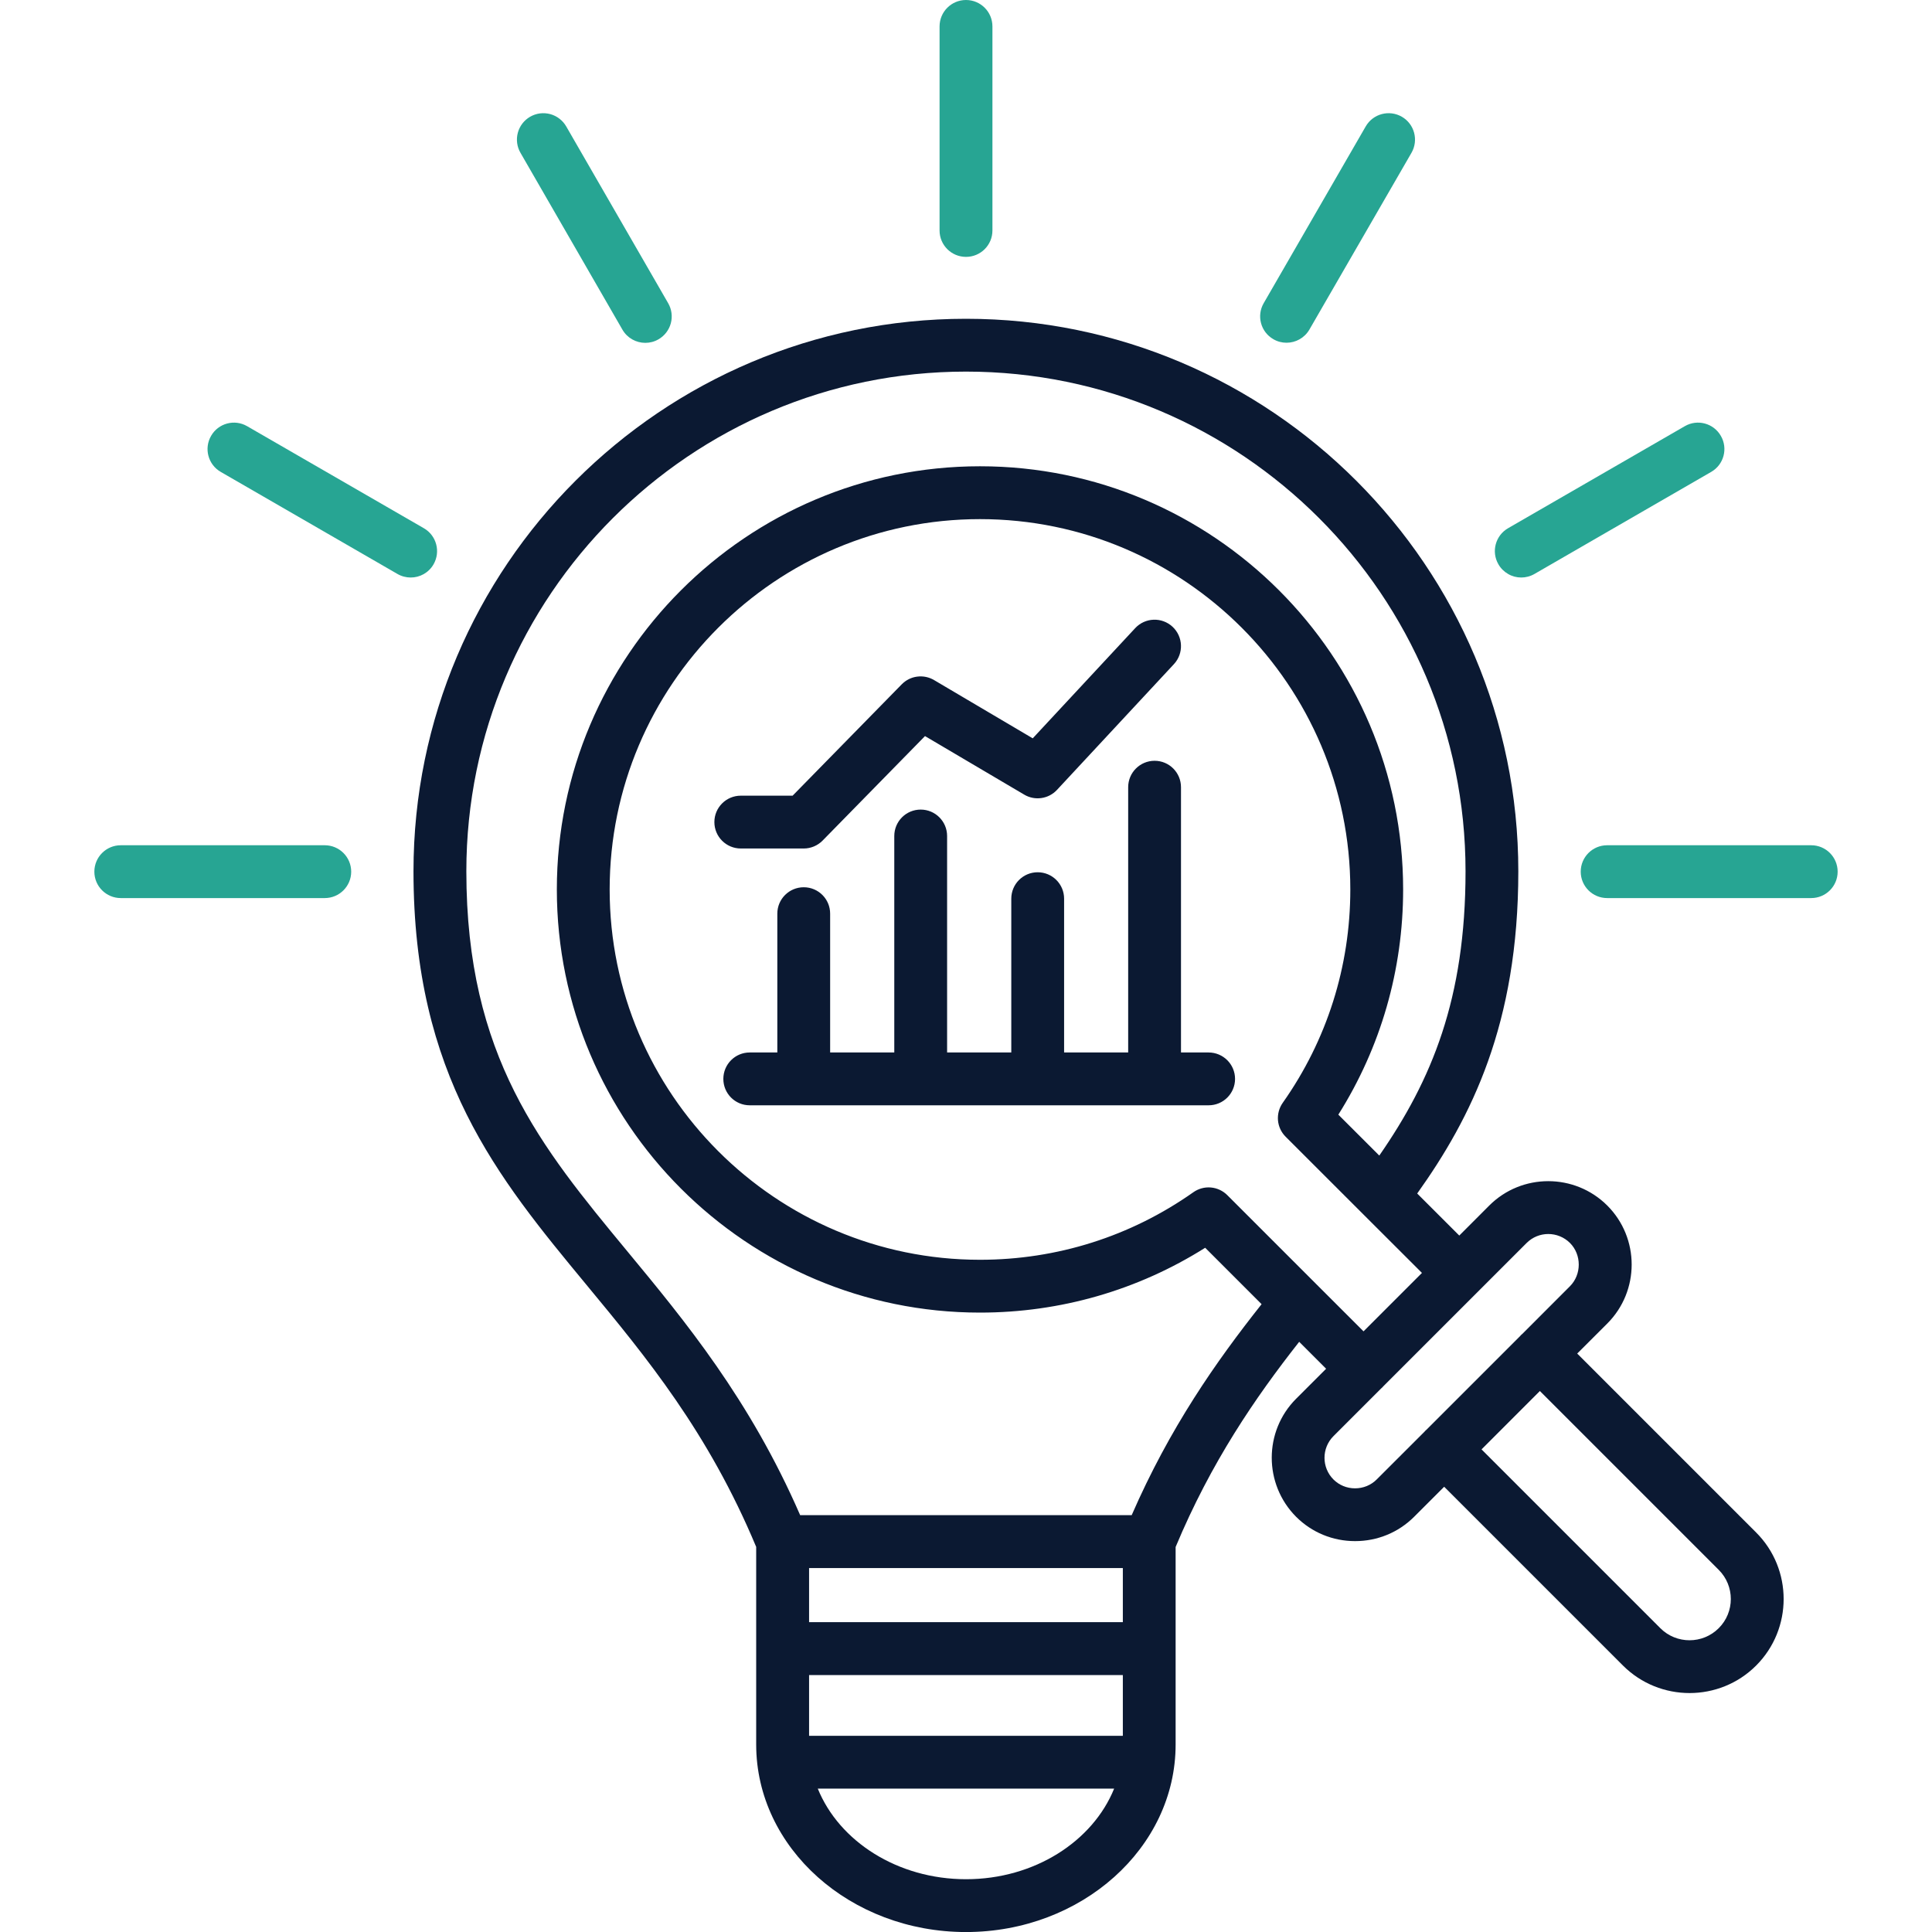 <svg xmlns="http://www.w3.org/2000/svg" width="50" height="50" viewBox="0 0 50 50" fill="none"><g clip-path="url(#clip0_7626_15968)"><path d="M45.448 39.66C46.398 40.609 46.398 42.155 45.448 43.105C44.974 43.579 44.35 43.816 43.726 43.816C43.102 43.816 42.478 43.579 42.003 43.105L37.375 38.477L36.598 39.254C36.191 39.66 35.649 39.884 35.07 39.884C34.491 39.884 33.949 39.66 33.543 39.254C32.702 38.409 32.703 37.04 33.543 36.2L34.32 35.423L33.623 34.726C32.484 36.174 31.342 37.841 30.425 40.036V45.148C30.425 47.824 27.991 50.001 24.999 50.001C22.006 50.001 19.57 47.824 19.57 45.148V40.034C18.329 37.065 16.729 35.127 15.179 33.253C12.876 30.468 10.701 27.838 10.701 22.548C10.701 14.664 17.115 8.25 24.999 8.25C32.881 8.25 39.294 14.664 39.294 22.548C39.294 26.501 38.077 28.925 36.677 30.888L37.766 31.976L38.542 31.199C39.382 30.359 40.752 30.358 41.595 31.198L41.596 31.199C42.438 32.041 42.438 33.411 41.596 34.253L40.818 35.03L45.448 39.66ZM29.059 44.922V43.35H20.939V44.922H29.059ZM29.059 40.581H20.939V41.981H29.059V40.581ZM28.834 46.289H21.164C21.716 47.652 23.227 48.634 25.001 48.634C26.773 48.634 28.282 47.652 28.834 46.289ZM32.65 33.752L31.19 32.292C29.444 33.392 27.441 33.97 25.362 33.97C19.324 33.97 14.411 29.058 14.411 23.019C14.411 16.98 19.324 12.067 25.362 12.067C31.4 12.067 36.313 16.98 36.313 23.019C36.313 25.099 35.735 27.102 34.636 28.847L35.696 29.906C37.053 27.949 37.928 25.85 37.928 22.548C37.928 15.418 32.129 9.617 25 9.617C17.87 9.617 12.069 15.418 12.069 22.548C12.069 27.346 13.999 29.679 16.233 32.381C17.724 34.184 19.404 36.215 20.708 39.212H29.288C30.273 36.952 31.468 35.243 32.65 33.752ZM35.288 34.455L36.8 32.943L35.319 31.464C35.306 31.451 35.293 31.439 35.28 31.425L33.273 29.419C33.158 29.305 33.088 29.154 33.074 28.994C33.061 28.833 33.104 28.673 33.197 28.541C34.342 26.919 34.946 25.01 34.946 23.02C34.946 17.735 30.648 13.435 25.362 13.435C20.077 13.435 15.778 17.734 15.778 23.02C15.778 28.304 20.077 32.603 25.362 32.603C27.352 32.603 29.262 31.999 30.884 30.855C31.016 30.762 31.176 30.718 31.337 30.732C31.497 30.746 31.648 30.816 31.762 30.93L34.05 33.218L34.053 33.221L35.288 34.455ZM36.864 37.054C36.873 37.044 36.881 37.034 36.89 37.025C36.898 37.017 36.908 37.008 36.918 37L39.341 34.577C39.35 34.567 39.357 34.558 39.367 34.548C39.377 34.538 39.387 34.53 39.397 34.522L40.63 33.288C40.934 32.984 40.934 32.472 40.631 32.168C40.476 32.014 40.273 31.936 40.069 31.936C39.866 31.936 39.664 32.014 39.51 32.167L38.251 33.426L38.25 33.427L38.249 33.428L35.798 35.879C35.789 35.889 35.781 35.898 35.772 35.908C35.762 35.918 35.752 35.926 35.742 35.935L34.509 37.168C34.201 37.477 34.201 37.98 34.51 38.289C34.656 38.435 34.855 38.518 35.068 38.518C35.281 38.518 35.48 38.437 35.629 38.288L36.864 37.054ZM44.48 40.627L39.852 35.999L38.342 37.51L42.97 42.138C43.386 42.554 44.063 42.554 44.48 42.138C44.898 41.722 44.898 41.043 44.48 40.627ZM31.278 27.238H30.564V20.373C30.564 19.995 30.259 19.689 29.881 19.689C29.503 19.689 29.197 19.995 29.197 20.373V27.238H27.539V23.258C27.539 22.88 27.233 22.574 26.855 22.574C26.477 22.574 26.172 22.88 26.172 23.258V27.238H24.511V21.636C24.511 21.258 24.205 20.952 23.827 20.952C23.449 20.952 23.144 21.258 23.144 21.636V27.238H21.484V23.645C21.484 23.268 21.179 22.962 20.801 22.962C20.423 22.962 20.117 23.268 20.117 23.645V27.238H19.403C19.025 27.238 18.72 27.544 18.72 27.922C18.72 28.3 19.025 28.605 19.403 28.605H31.279C31.657 28.605 31.963 28.3 31.963 27.922C31.963 27.544 31.656 27.238 31.278 27.238ZM20.801 21.959C20.984 21.959 21.16 21.885 21.289 21.754L23.939 19.05L26.507 20.565C26.641 20.645 26.799 20.676 26.953 20.653C27.107 20.631 27.249 20.556 27.355 20.442L30.381 17.188C30.638 16.911 30.622 16.479 30.346 16.221C30.069 15.964 29.637 15.979 29.379 16.256L26.727 19.108L24.173 17.6C24.041 17.522 23.887 17.491 23.736 17.511C23.584 17.53 23.444 17.601 23.337 17.71L20.513 20.592H19.172C18.794 20.592 18.488 20.898 18.488 21.275C18.488 21.653 18.794 21.959 19.172 21.959H20.801Z" fill="#0B1932"></path><path d="M10.97 13.671C11.297 13.86 11.408 14.278 11.22 14.605C11.093 14.825 10.863 14.947 10.628 14.946C10.512 14.946 10.393 14.916 10.286 14.854L5.713 12.213C5.386 12.025 5.274 11.607 5.463 11.28C5.651 10.953 6.069 10.84 6.396 11.03L10.97 13.671Z" fill="#27A593"></path><path d="M16.701 8.873C16.465 8.873 16.235 8.751 16.108 8.531L13.471 3.957C13.425 3.879 13.396 3.793 13.384 3.704C13.372 3.615 13.378 3.524 13.401 3.437C13.424 3.35 13.464 3.269 13.519 3.197C13.574 3.126 13.642 3.066 13.72 3.021C13.798 2.976 13.884 2.947 13.973 2.935C14.063 2.924 14.153 2.93 14.24 2.953C14.327 2.977 14.409 3.017 14.48 3.073C14.551 3.128 14.611 3.196 14.655 3.274L17.293 7.848C17.383 8.005 17.408 8.191 17.361 8.366C17.314 8.541 17.199 8.691 17.042 8.781C16.934 8.844 16.817 8.873 16.701 8.873Z" fill="#27A593"></path><path d="M24.316 0.684V5.966C24.316 6.343 24.622 6.648 25 6.648C25.378 6.648 25.684 6.343 25.684 5.965V0.684C25.684 0.306 25.378 0 25 0C24.622 0 24.316 0.306 24.316 0.684Z" fill="#27A593"></path><path d="M33.295 8.87C33.179 8.87 33.061 8.841 32.954 8.778C32.627 8.59 32.515 8.172 32.705 7.845L35.345 3.271C35.534 2.944 35.952 2.833 36.279 3.021C36.606 3.21 36.717 3.628 36.529 3.955L33.888 8.528C33.761 8.747 33.532 8.87 33.295 8.87Z" fill="#27A593"></path><path d="M39.712 14.854C39.604 14.916 39.487 14.946 39.37 14.946C39.25 14.946 39.132 14.915 39.029 14.854C38.925 14.794 38.838 14.708 38.779 14.604C38.589 14.278 38.702 13.859 39.029 13.67L43.602 11.03C43.928 10.84 44.347 10.952 44.535 11.28C44.725 11.606 44.613 12.025 44.285 12.213L39.712 14.854Z" fill="#27A593"></path><path d="M41.593 21.875H46.874C47.252 21.875 47.558 22.181 47.558 22.559C47.558 22.936 47.252 23.242 46.874 23.242H41.593C41.215 23.242 40.909 22.936 40.909 22.559C40.909 22.181 41.215 21.875 41.593 21.875Z" fill="#27A593"></path><path d="M3.126 21.875H8.404C8.782 21.875 9.089 22.181 9.089 22.559C9.089 22.936 8.783 23.242 8.405 23.242H3.126C2.748 23.242 2.442 22.936 2.442 22.559C2.442 22.181 2.748 21.875 3.126 21.875Z" fill="#27A593"></path></g><defs><clipPath id="clip0_7626_15968"><rect width="50" height="50" fill="white"></rect></clipPath></defs></svg>